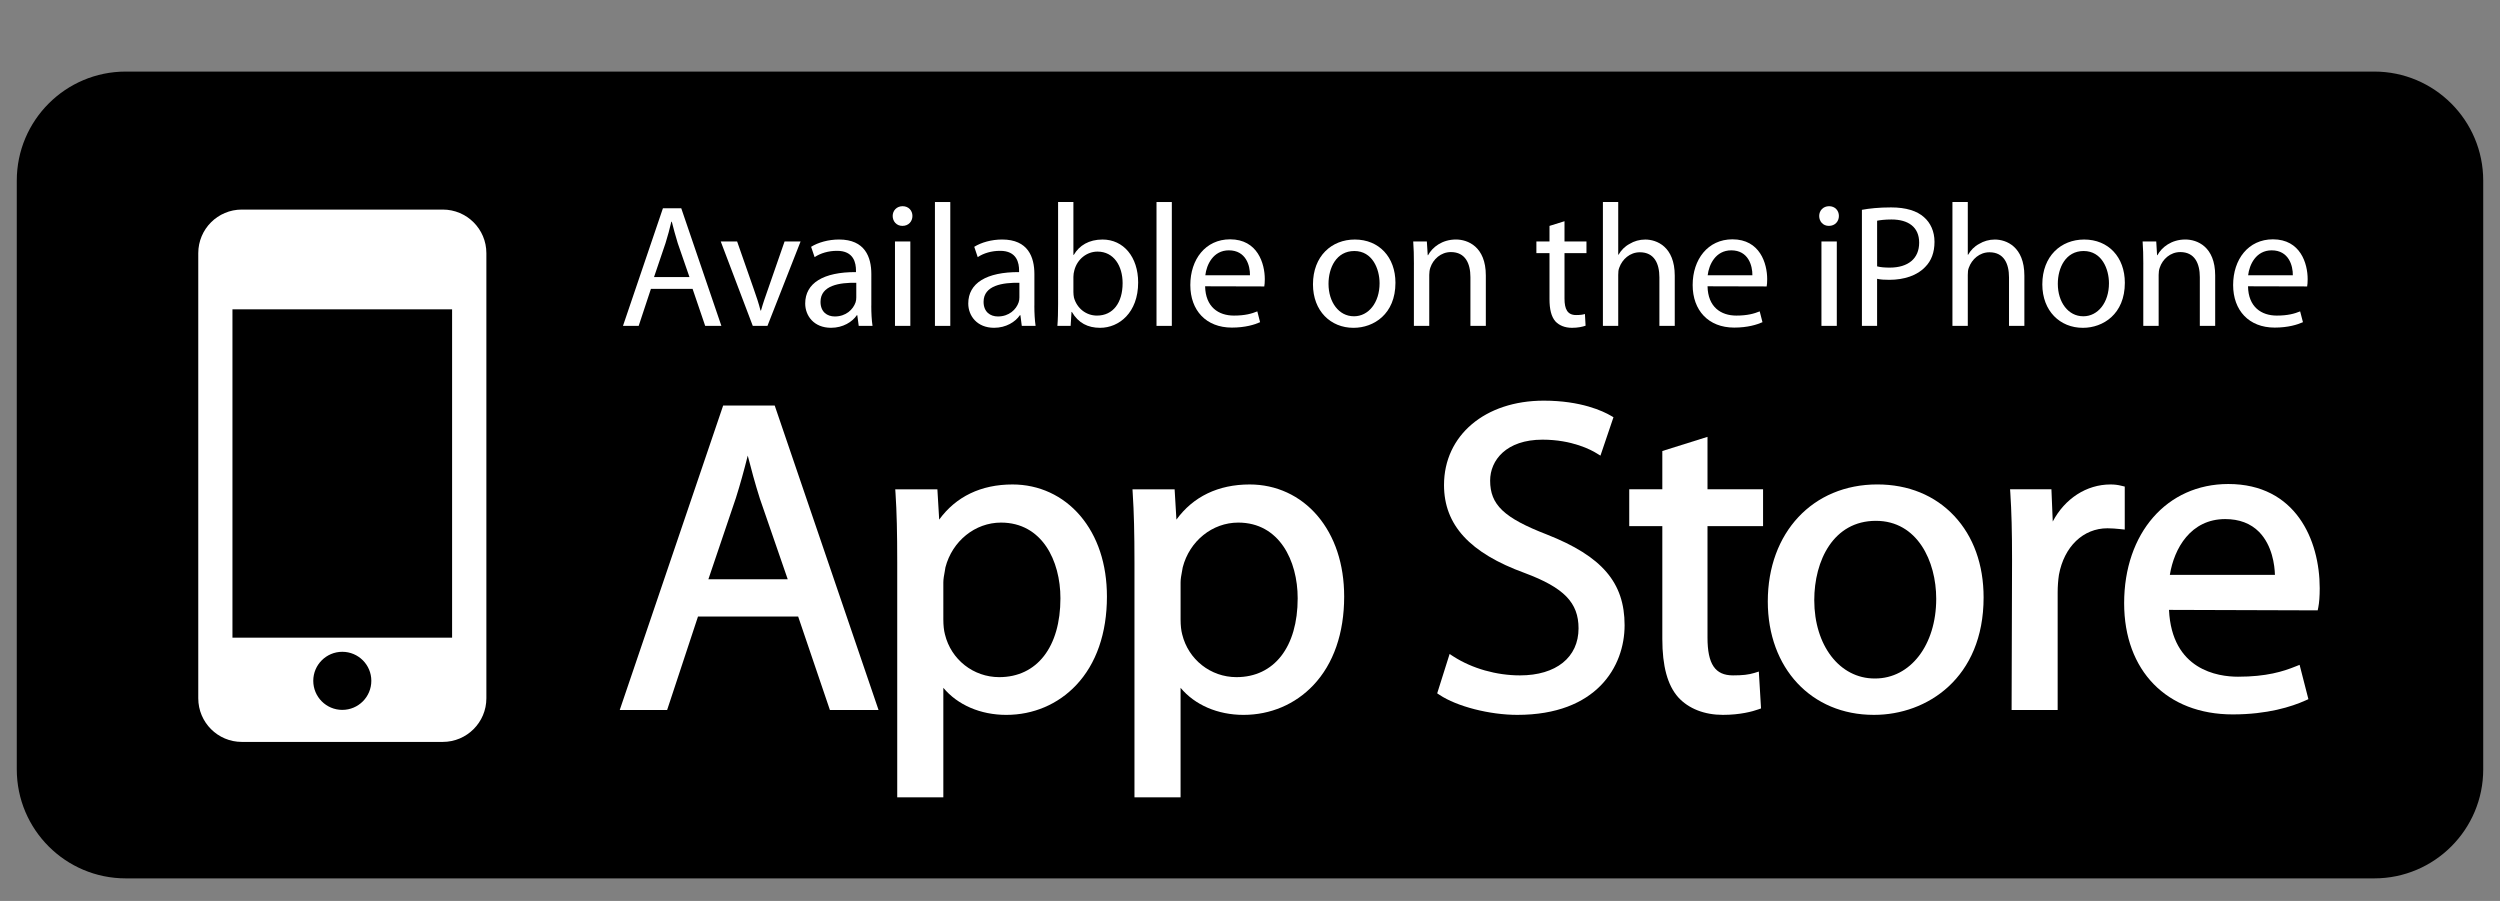 <?xml version="1.0" encoding="utf-8"?>
<!-- Generator: Adobe Illustrator 16.0.0, SVG Export Plug-In . SVG Version: 6.00 Build 0)  -->
<!DOCTYPE svg PUBLIC "-//W3C//DTD SVG 1.1//EN" "http://www.w3.org/Graphics/SVG/1.1/DTD/svg11.dtd">
<svg version="1.1" id="Capa_1" xmlns="http://www.w3.org/2000/svg" xmlns:xlink="http://www.w3.org/1999/xlink" x="0px" y="0px"
	 width="111px" height="40px" viewBox="0 0 111 40" enable-background="new 0 0 111 40" xml:space="preserve">
<rect x="0" y="0" width="111" height="40" fill="#808080" stroke="none"/>
<g>
	<path d="M110.255,34.16c0,2.672-2.168,4.84-4.838,4.84H5.585c-2.674,0-4.84-2.168-4.84-4.84V8.02c0-2.674,2.166-4.842,4.84-4.842
		h99.832c2.67,0,4.838,2.168,4.838,4.842V34.16z"/>
	<path fill="#FFFFFF" d="M19.659,9.305h-8.922c-1.068,0-1.934,0.865-1.934,1.936v19.763c0,1.069,0.865,1.937,1.934,1.937h8.922
		c1.068,0,1.936-0.867,1.936-1.937V11.24C21.595,10.17,20.728,9.305,19.659,9.305 M15.198,31.519c-0.711,0-1.289-0.577-1.289-1.291
		c0-0.711,0.578-1.288,1.289-1.288c0.713,0,1.289,0.577,1.289,1.288C16.487,30.941,15.911,31.519,15.198,31.519 M20.073,28.311
		h-9.752V13.733h9.752V28.311z"/>
	<path fill="#FFFFFF" d="M28.901,12.826l-0.543,1.642h-0.697l1.773-5.221h0.814l1.781,5.221H31.31l-0.559-1.642H28.901z
		 M30.612,12.301l-0.52-1.504c-0.107-0.34-0.186-0.65-0.264-0.952h-0.021c-0.07,0.302-0.156,0.628-0.256,0.945l-0.512,1.511H30.612z
		"/>
	<path fill="#FFFFFF" d="M32.728,10.721l0.734,2.099c0.125,0.349,0.227,0.659,0.305,0.968h0.021
		c0.086-0.309,0.195-0.619,0.318-0.968l0.729-2.099h0.711l-1.471,3.748h-0.652l-1.422-3.748H32.728z"/>
	<path fill="#FFFFFF" d="M38.685,13.571c0,0.324,0.016,0.642,0.055,0.897h-0.613l-0.063-0.472h-0.021
		c-0.201,0.295-0.613,0.558-1.146,0.558c-0.76,0-1.146-0.534-1.146-1.078c0-0.906,0.805-1.401,2.254-1.395v-0.077
		c0-0.309-0.086-0.876-0.852-0.867c-0.357,0-0.721,0.101-0.984,0.28l-0.156-0.459c0.311-0.193,0.768-0.324,1.24-0.324
		c1.154,0,1.434,0.783,1.434,1.533V13.571z M38.019,12.556c-0.744-0.015-1.588,0.116-1.588,0.845c0,0.448,0.293,0.65,0.635,0.65
		c0.496,0,0.813-0.311,0.922-0.628c0.023-0.069,0.031-0.146,0.031-0.217V12.556z"/>
	<path fill="#FFFFFF" d="M40.063,10.029c-0.256,0-0.428-0.2-0.428-0.44s0.18-0.434,0.441-0.434c0.264,0,0.436,0.193,0.436,0.434
		s-0.172,0.44-0.441,0.44H40.063z M39.737,10.721h0.682v3.748h-0.682V10.721z"/>
	<rect x="41.511" y="8.97" fill="#FFFFFF" width="0.682" height="5.499"/>
	<path fill="#FFFFFF" d="M45.925,13.571c0,0.324,0.018,0.642,0.055,0.897h-0.613l-0.061-0.472h-0.023
		c-0.201,0.295-0.611,0.558-1.146,0.558c-0.758,0-1.146-0.534-1.146-1.078c0-0.906,0.807-1.401,2.256-1.395v-0.077
		c0-0.309-0.086-0.876-0.854-0.867c-0.355,0-0.721,0.101-0.982,0.28l-0.154-0.459c0.309-0.193,0.766-0.324,1.238-0.324
		c1.154,0,1.432,0.783,1.432,1.533V13.571z M45.261,12.556c-0.744-0.015-1.59,0.116-1.59,0.845c0,0.448,0.295,0.65,0.637,0.65
		c0.496,0,0.813-0.311,0.92-0.628c0.025-0.069,0.033-0.146,0.033-0.217V12.556z"/>
	<path fill="#FFFFFF" d="M46.979,8.969h0.68v2.348h0.018c0.24-0.418,0.674-0.682,1.275-0.682c0.932,0,1.582,0.774,1.582,1.906
		c0,1.346-0.852,2.014-1.689,2.014c-0.541,0-0.967-0.211-1.254-0.706h-0.016l-0.039,0.62h-0.588
		c0.023-0.256,0.031-0.635,0.031-0.968V8.969z M47.659,12.966c0,0.085,0.01,0.171,0.025,0.249c0.131,0.472,0.535,0.797,1.021,0.797
		c0.721,0,1.139-0.58,1.139-1.441c0-0.759-0.387-1.4-1.115-1.4c-0.463,0-0.898,0.324-1.029,0.835
		c-0.023,0.087-0.041,0.179-0.041,0.287V12.966z"/>
	<rect x="51.349" y="8.97" fill="#FFFFFF" width="0.68" height="5.499"/>
	<path fill="#FFFFFF" d="M53.507,12.711c0.018,0.922,0.596,1.301,1.279,1.301c0.49,0,0.791-0.085,1.039-0.187l0.123,0.48
		c-0.238,0.108-0.658,0.24-1.254,0.24c-1.146,0-1.844-0.766-1.844-1.889c0-1.14,0.674-2.03,1.766-2.03
		c1.223,0,1.541,1.077,1.541,1.766c0,0.14-0.008,0.248-0.023,0.326L53.507,12.711z M55.499,12.223
		c0.008-0.426-0.178-1.108-0.938-1.108c-0.695,0-0.99,0.636-1.045,1.108H55.499z"/>
	<path fill="#FFFFFF" d="M60.091,14.555c-1.006,0-1.795-0.744-1.795-1.93c0-1.254,0.828-1.99,1.857-1.99
		c1.078,0,1.805,0.783,1.805,1.921c0,1.395-0.969,1.999-1.859,1.999H60.091z M60.116,14.043c0.65,0,1.137-0.611,1.137-1.465
		c0-0.635-0.316-1.433-1.121-1.433c-0.799,0-1.146,0.744-1.146,1.457c0,0.819,0.463,1.44,1.123,1.44H60.116z"/>
	<path fill="#FFFFFF" d="M62.778,11.734c0-0.395-0.008-0.704-0.031-1.014h0.605l0.039,0.61h0.016
		c0.186-0.348,0.619-0.696,1.238-0.696c0.518,0,1.326,0.311,1.326,1.596v2.238h-0.684v-2.163c0-0.602-0.223-1.113-0.867-1.113
		c-0.443,0-0.791,0.317-0.914,0.697c-0.031,0.085-0.047,0.209-0.047,0.317v2.262h-0.682V11.734z"/>
	<path fill="#FFFFFF" d="M69.464,9.822v0.898h0.975v0.519h-0.975v2.021c0,0.464,0.131,0.728,0.512,0.728
		c0.184,0,0.295-0.015,0.395-0.046l0.029,0.519c-0.129,0.047-0.34,0.094-0.604,0.094c-0.318,0-0.572-0.109-0.736-0.286
		c-0.184-0.21-0.262-0.544-0.262-0.986v-2.043h-0.582v-0.519h0.582v-0.691L69.464,9.822z"/>
	<path fill="#FFFFFF" d="M71.169,8.97h0.68v2.339h0.014c0.111-0.194,0.281-0.371,0.49-0.48c0.201-0.124,0.441-0.193,0.697-0.193
		c0.504,0,1.309,0.311,1.309,1.604v2.229h-0.682v-2.152c0-0.611-0.225-1.116-0.867-1.116c-0.443,0-0.781,0.311-0.914,0.683
		c-0.039,0.093-0.047,0.193-0.047,0.325v2.261h-0.68V8.97z"/>
	<path fill="#FFFFFF" d="M75.815,12.711c0.016,0.922,0.596,1.301,1.277,1.301c0.488,0,0.789-0.085,1.039-0.187l0.123,0.48
		c-0.24,0.108-0.658,0.24-1.256,0.24c-1.146,0-1.844-0.766-1.844-1.889c0-1.14,0.676-2.03,1.766-2.03
		c1.225,0,1.543,1.077,1.543,1.766c0,0.14-0.008,0.248-0.023,0.326L75.815,12.711z M77.806,12.223
		c0.006-0.426-0.178-1.108-0.938-1.108c-0.697,0-0.992,0.636-1.047,1.108H77.806z"/>
	<path fill="#FFFFFF" d="M81.198,10.029c-0.258,0-0.426-0.2-0.426-0.44s0.178-0.434,0.441-0.434c0.262,0,0.434,0.193,0.434,0.434
		s-0.172,0.44-0.443,0.44H81.198z M80.872,10.721h0.682v3.748h-0.682V10.721z"/>
	<path fill="#FFFFFF" d="M82.669,9.316c0.326-0.06,0.75-0.107,1.293-0.107c0.666,0,1.154,0.154,1.465,0.435
		c0.285,0.247,0.465,0.628,0.465,1.092c0,0.471-0.141,0.845-0.41,1.114c-0.355,0.381-0.938,0.574-1.596,0.574
		c-0.201,0-0.387-0.008-0.543-0.045v2.09h-0.674V9.316z M83.343,11.826c0.146,0.04,0.342,0.056,0.559,0.056
		c0.82,0,1.309-0.402,1.309-1.108c0-0.697-0.488-1.029-1.23-1.029c-0.295,0-0.52,0.03-0.637,0.055V11.826z"/>
	<path fill="#FFFFFF" d="M86.688,8.97h0.682v2.339h0.016c0.109-0.194,0.279-0.371,0.488-0.48c0.203-0.124,0.443-0.193,0.697-0.193
		c0.504,0,1.311,0.311,1.311,1.604v2.229H89.2v-2.152c0-0.611-0.227-1.116-0.869-1.116c-0.439,0-0.781,0.311-0.914,0.683
		c-0.039,0.093-0.047,0.193-0.047,0.325v2.261h-0.682V8.97z"/>
	<path fill="#FFFFFF" d="M92.476,14.555c-1.008,0-1.797-0.744-1.797-1.93c0-1.254,0.828-1.99,1.859-1.99
		c1.076,0,1.805,0.783,1.805,1.921c0,1.395-0.971,1.999-1.859,1.999H92.476z M92.499,14.043c0.65,0,1.139-0.611,1.139-1.465
		c0-0.635-0.318-1.433-1.125-1.433c-0.797,0-1.146,0.744-1.146,1.457c0,0.819,0.465,1.44,1.125,1.44H92.499z"/>
	<path fill="#FFFFFF" d="M95.163,11.734c0-0.395-0.008-0.704-0.031-1.014h0.605l0.037,0.61h0.016
		c0.188-0.348,0.619-0.696,1.24-0.696c0.518,0,1.324,0.311,1.324,1.596v2.238h-0.682v-2.163c0-0.602-0.225-1.113-0.867-1.113
		c-0.443,0-0.791,0.317-0.914,0.697c-0.033,0.085-0.047,0.209-0.047,0.317v2.262h-0.682V11.734z"/>
	<path fill="#FFFFFF" d="M99.812,12.711c0.014,0.922,0.596,1.301,1.277,1.301c0.488,0,0.789-0.085,1.037-0.187l0.125,0.48
		c-0.242,0.108-0.658,0.24-1.256,0.24c-1.146,0-1.844-0.766-1.844-1.889c0-1.14,0.674-2.03,1.766-2.03
		c1.225,0,1.543,1.077,1.543,1.766c0,0.14-0.008,0.248-0.023,0.326L99.812,12.711z M101.802,12.223
		c0.006-0.426-0.18-1.108-0.938-1.108c-0.699,0-0.992,0.636-1.047,1.108H101.802z"/>
	<path fill="#FFFFFF" d="M32.108,18.006l-4.592,13.519h2.104l1.371-4.151h4.447l1.41,4.151h2.16l-4.611-13.519H32.108z M33.2,20.229
		c0.154,0.603,0.322,1.23,0.537,1.906l1.238,3.585h-3.523l1.221-3.608C32.858,21.527,33.034,20.896,33.2,20.229"/>
	<path fill="#FFFFFF" d="M44.954,21.51c-1.395,0-2.51,0.538-3.254,1.561l-0.08-1.346h-1.871l0.012,0.173
		c0.055,0.836,0.076,1.759,0.076,3.083v10.421h2.047v-4.863c0.633,0.76,1.648,1.202,2.795,1.202c1.197,0,2.297-0.469,3.1-1.318
		c0.896-0.946,1.369-2.309,1.369-3.934c0-1.438-0.41-2.68-1.188-3.593C47.196,22.002,46.132,21.51,44.954,21.51 M44.444,23.203
		c1.822,0,2.639,1.689,2.639,3.361c0,2.16-1.041,3.501-2.717,3.501c-1.145,0-2.137-0.777-2.41-1.897
		c-0.047-0.174-0.072-0.403-0.072-0.662V25.86c0-0.147,0.033-0.329,0.066-0.505c0.008-0.056,0.02-0.11,0.027-0.165
		C42.282,24.02,43.296,23.203,44.444,23.203"/>
	<path fill="#FFFFFF" d="M55.485,21.51c-1.393,0-2.508,0.538-3.252,1.561l-0.08-1.346h-1.871l0.01,0.173
		c0.055,0.838,0.078,1.759,0.078,3.083v10.421h2.047v-4.863c0.633,0.76,1.648,1.202,2.795,1.202c1.195,0,2.297-0.469,3.1-1.318
		c0.896-0.946,1.369-2.309,1.369-3.934c0-1.438-0.412-2.68-1.189-3.593C57.729,22.002,56.663,21.51,55.485,21.51 M54.978,23.203
		c1.822,0,2.639,1.689,2.639,3.361c0,2.16-1.043,3.501-2.717,3.501c-1.145,0-2.135-0.777-2.41-1.897
		c-0.047-0.174-0.072-0.403-0.072-0.662V25.86c0-0.149,0.031-0.331,0.066-0.506c0.008-0.055,0.02-0.109,0.029-0.164
		C52.815,24.02,53.829,23.203,54.978,23.203"/>
	<path fill="#FFFFFF" d="M68.683,23.733c-1.91-0.739-2.521-1.321-2.521-2.395c0-0.904,0.719-1.817,2.324-1.817
		c1.326,0,2.174,0.462,2.402,0.604l0.172,0.105l0.578-1.705l-0.115-0.067c-0.342-0.2-1.318-0.669-2.979-0.669
		c-2.607,0-4.43,1.54-4.43,3.745c0,1.776,1.143,3.02,3.59,3.91c1.736,0.649,2.383,1.314,2.383,2.454c0,1.288-0.996,2.089-2.6,2.089
		c-1.045,0-2.119-0.304-2.949-0.836l-0.176-0.114l-0.551,1.747l0.102,0.067c0.771,0.516,2.227,0.889,3.455,0.889
		c3.518,0,4.764-2.145,4.764-3.98C72.132,25.867,71.134,24.7,68.683,23.733"/>
	<path fill="#FFFFFF" d="M75.813,19.396l-2.006,0.629v1.699h-1.469v1.635h1.469v5.008c0,1.211,0.23,2.06,0.709,2.596
		c0.457,0.5,1.158,0.777,1.979,0.777c0.773,0,1.322-0.152,1.58-0.245l0.115-0.041l-0.098-1.637l-0.197,0.061
		c-0.258,0.079-0.523,0.109-0.951,0.109c-0.793,0-1.131-0.501-1.131-1.679v-4.949h2.467v-1.635h-2.467V19.396z"/>
	<path fill="#FFFFFF" d="M83.351,21.509c-2.863,0-4.861,2.138-4.861,5.195c0,2.964,1.936,5.036,4.703,5.036h0.02
		c2.342,0,4.859-1.631,4.859-5.213c0-1.457-0.449-2.707-1.303-3.619C85.911,21.994,84.729,21.509,83.351,21.509 M83.29,23.125
		c1.842,0,2.678,1.793,2.678,3.46c0,2.052-1.143,3.54-2.715,3.54h-0.02c-1.553,0-2.68-1.463-2.68-3.479
		C80.554,24.892,81.401,23.125,83.29,23.125"/>
	<path fill="#FFFFFF" d="M94.339,21.604l-0.125-0.03c-0.178-0.046-0.326-0.064-0.508-0.064c-1.068,0-2.029,0.63-2.564,1.646
		l-0.059-1.432h-1.836l0.012,0.173c0.053,0.809,0.076,1.719,0.076,2.945l-0.02,6.682h2.045v-5.214c0-0.283,0.021-0.553,0.057-0.791
		c0.232-1.254,1.078-2.063,2.154-2.063c0.209,0,0.373,0.018,0.547,0.034l0.221,0.023V21.604z"/>
	<path fill="#FFFFFF" d="M98.937,21.49c-2.723,0-4.625,2.176-4.625,5.292c0,2.999,1.893,4.938,4.82,4.938
		c1.541,0,2.613-0.34,3.238-0.622l0.123-0.055l-0.391-1.524l-0.174,0.069c-0.557,0.226-1.297,0.458-2.561,0.458
		c-0.891,0-2.938-0.294-3.064-2.967l6.602,0.021l0.027-0.131c0.041-0.208,0.063-0.487,0.063-0.854
		C102.995,23.982,101.933,21.49,98.937,21.49 M98.8,23.047c0.623,0,1.129,0.192,1.504,0.571c0.586,0.6,0.691,1.482,0.703,1.905
		h-4.666C96.532,24.343,97.271,23.047,98.8,23.047"/>
</g>
<g>
</g>
<g>
</g>
<g>
</g>
<g>
</g>
<g>
</g>
<g>
</g>
<g>
</g>
<g>
</g>
<g>
</g>
<g>
</g>
<g>
</g>
<g>
</g>
<g>
</g>
<g>
</g>
<g>
</g>
</svg>
